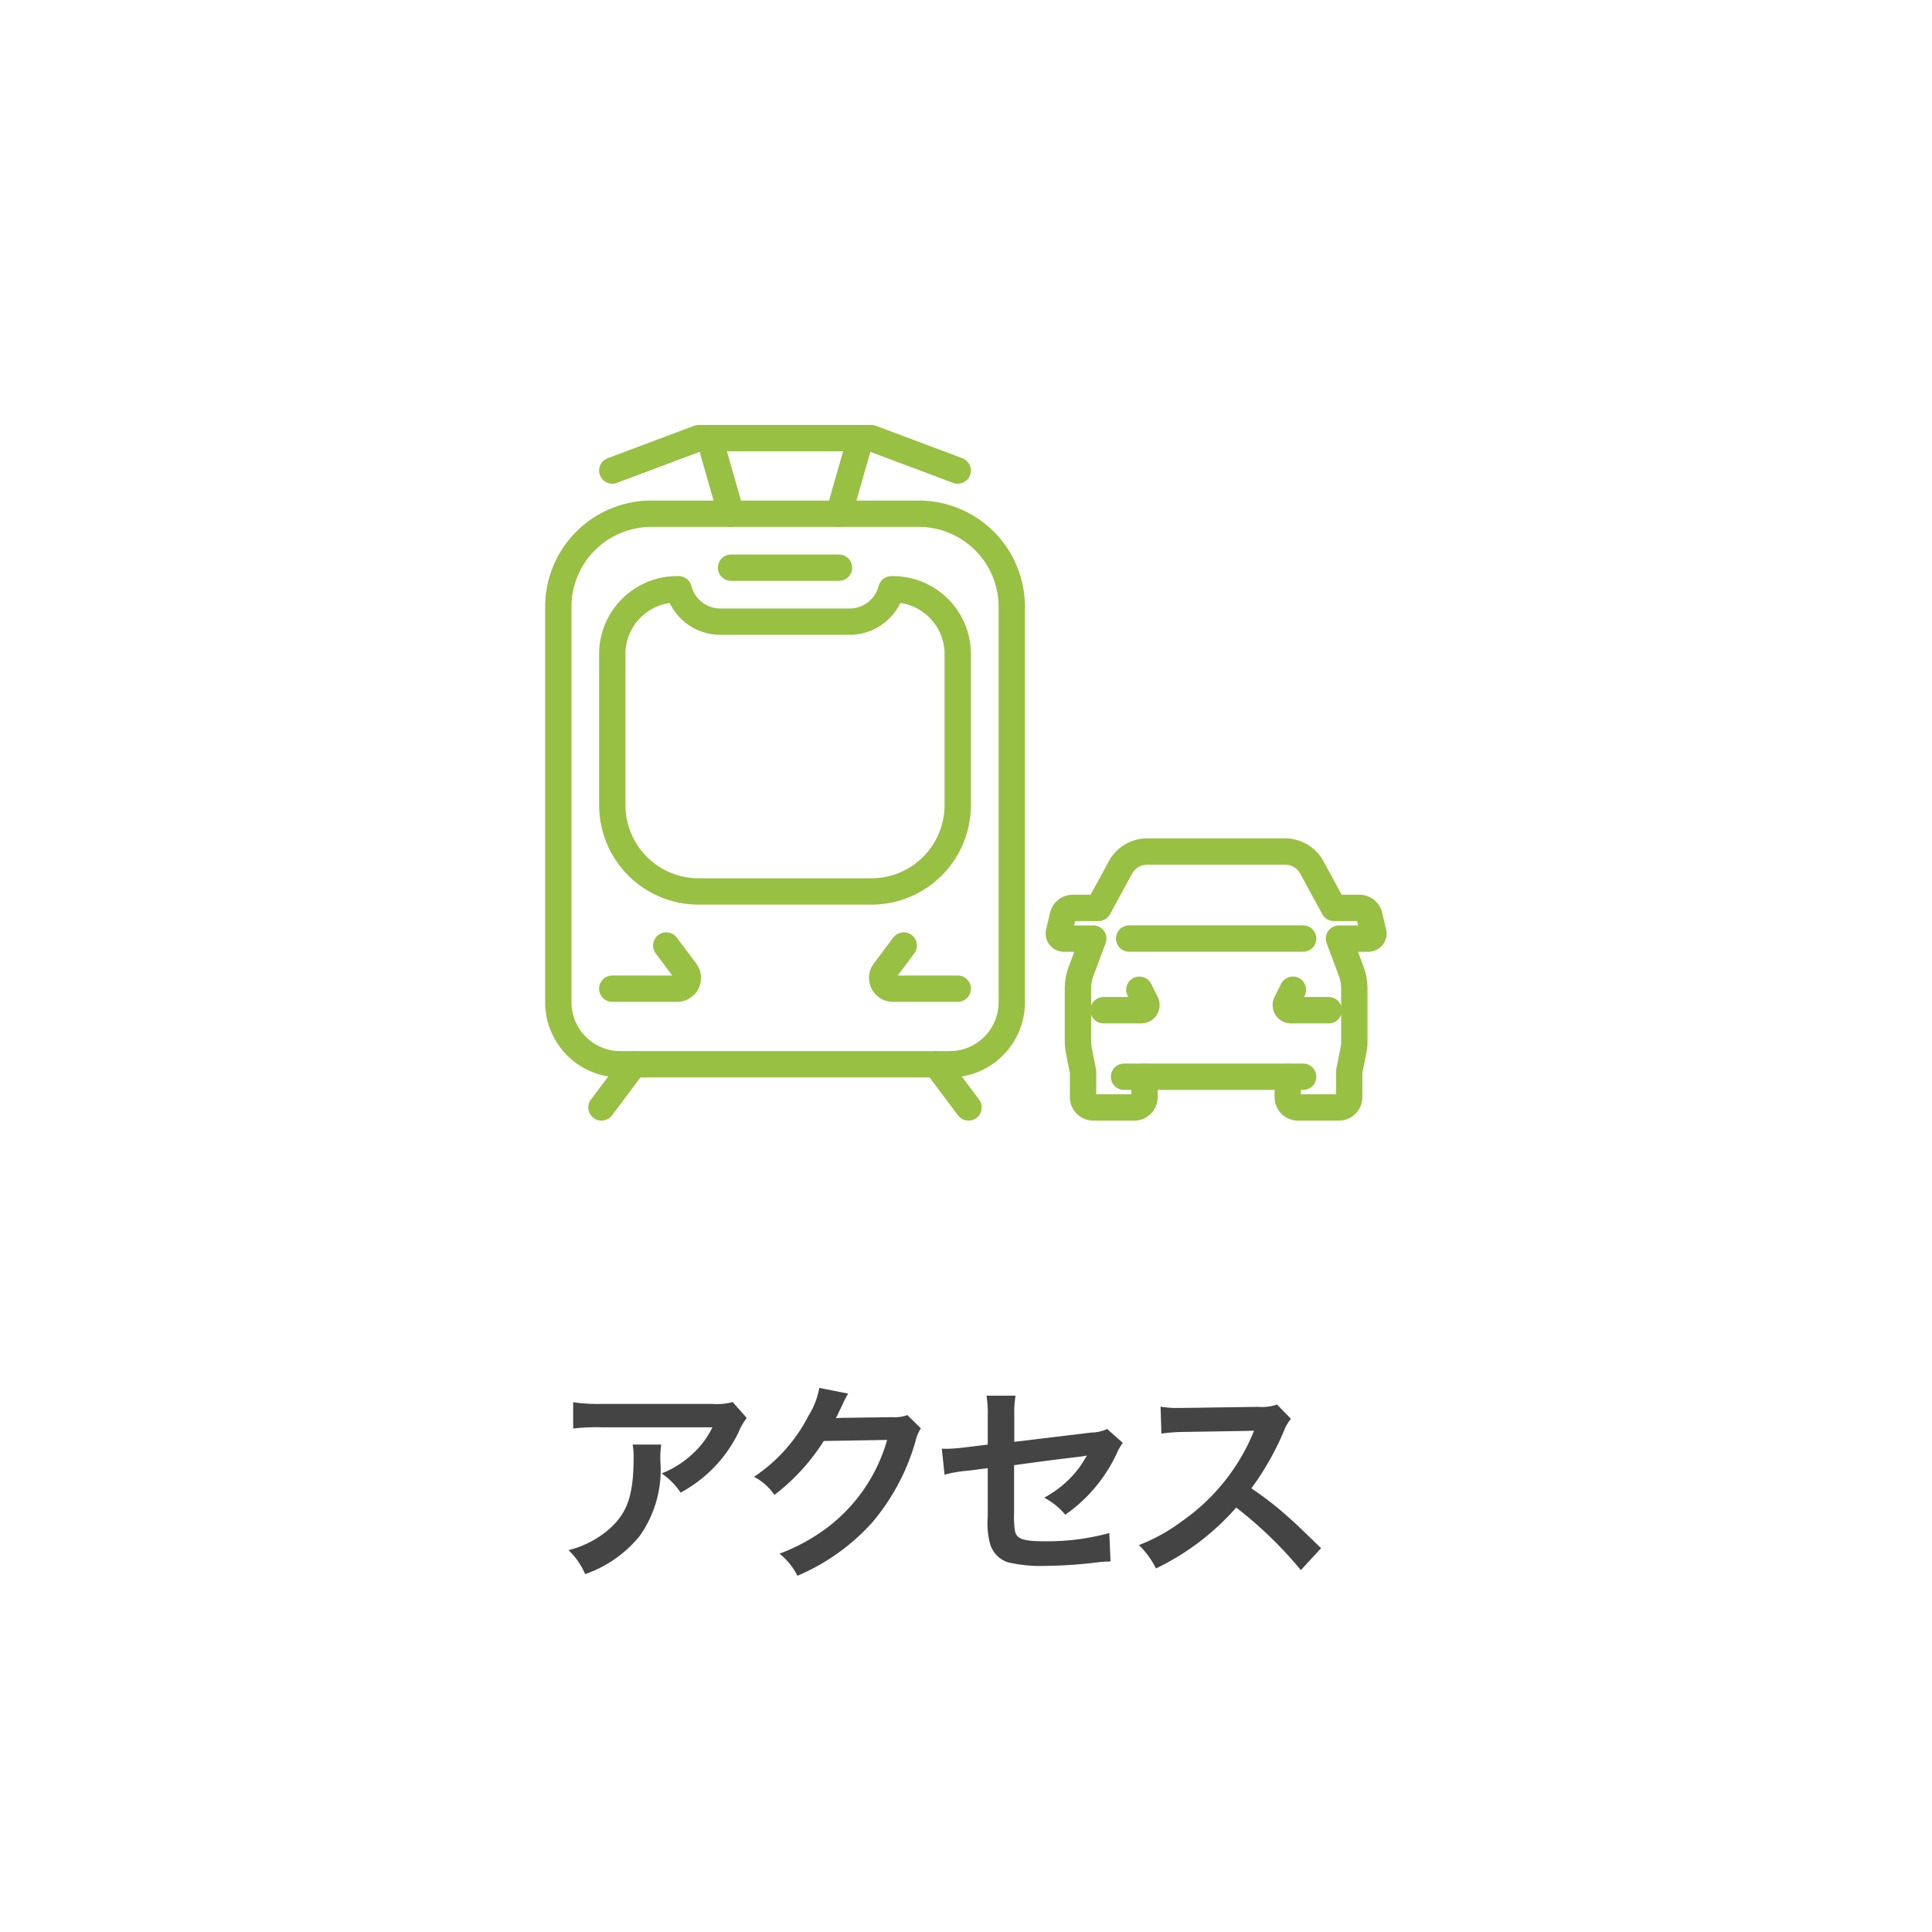 <svg xmlns="http://www.w3.org/2000/svg" viewBox="0 0 110 110"><defs><style>.a,.d{fill:none;}.b{isolation:isolate;}.c{fill:#444;}.d{stroke:#98c043;stroke-linecap:round;stroke-linejoin:round;stroke-width:1.5px;}</style></defs><rect class="a" width="110" height="110" rx="5"/><g class="b"><g class="b"><path class="c" d="M40.647,83.248a5.45,5.45,0,0,0-.048.971,6.497,6.497,0,0,1-1.188,4.246,6.93,6.93,0,0,1-3.094,2.159,4.23,4.23,0,0,0-.947-1.367,5.539,5.539,0,0,0,2.099-1.02c1.223-.972,1.606-2.003,1.606-4.27a3.045,3.045,0,0,0-.06-.72Zm4.87-1.512a3.347,3.347,0,0,0-.48.84,7.717,7.717,0,0,1-3.286,3.406,4.046,4.046,0,0,0-1.079-1.092,5.557,5.557,0,0,0,1.751-1.104,4.986,4.986,0,0,0,1.14-1.522H37.265a11.6,11.6,0,0,0-1.631.071v-1.499a9.529,9.529,0,0,0,1.655.096h6.26a3.316,3.316,0,0,0,1.164-.107Z" transform="translate(-3 -1)"/><path class="c" d="M55.429,82.324a2.273,2.273,0,0,0-.3.72,12.439,12.439,0,0,1-2.458,4.629,12.115,12.115,0,0,1-4.27,3.047,3.707,3.707,0,0,0-1.02-1.26,10.774,10.774,0,0,0,2.626-1.415,9.495,9.495,0,0,0,3.502-5.062l-3.609.061a11.744,11.744,0,0,1-2.807,3.07,3.191,3.191,0,0,0-1.163-1.031,9.223,9.223,0,0,0,3.105-3.479,4.472,4.472,0,0,0,.612-1.583l1.643.324a6.062,6.062,0,0,0-.359.707l-.156.312a2.764,2.764,0,0,1-.191.383c.155-.012.348-.023.575-.023l2.627-.036a2.108,2.108,0,0,0,.875-.12Z" transform="translate(-3 -1)"/><path class="c" d="M66.925,83.152a2.945,2.945,0,0,0-.336.588,8.734,8.734,0,0,1-2.938,3.502,3.956,3.956,0,0,0-1.199-.971,6.064,6.064,0,0,0,1.979-1.691c.168-.24.24-.348.456-.708-.191.036-.275.048-.456.072-1.211.144-2.446.3-3.693.479v2.698a5.333,5.333,0,0,0,.048,1.032c.084.468.468.6,1.691.6a13.279,13.279,0,0,0,3.682-.468L66.23,89.904a7.152,7.152,0,0,0-.732.048,26.809,26.809,0,0,1-2.974.204,8.272,8.272,0,0,1-2.135-.204A1.568,1.568,0,0,1,59.357,88.849a4.623,4.623,0,0,1-.119-1.511V84.591l-1.128.145a6.912,6.912,0,0,0-1.331.228l-.156-1.487c.132.012.229.012.288.012a9.507,9.507,0,0,0,1.056-.084l1.271-.155V81.605a5.996,5.996,0,0,0-.072-1.14h1.655a5.794,5.794,0,0,0-.072,1.116V83.092l4.365-.527a2.248,2.248,0,0,0,.924-.204Z" transform="translate(-3 -1)"/><path class="c" d="M77.066,90.396a23.077,23.077,0,0,0-3.682-3.562A14.259,14.259,0,0,1,68.815,90.3a4.817,4.817,0,0,0-.972-1.331,9.908,9.908,0,0,0,2.398-1.319A11.565,11.565,0,0,0,74.272,82.768l.132-.312c-.192.012-.192.012-3.97.072a9.48,9.48,0,0,0-1.308.096l-.048-1.535a5.276,5.276,0,0,0,1.056.072h.287l4.222-.061a2.584,2.584,0,0,0,1.067-.132l.792.815a2.313,2.313,0,0,0-.384.648,15.889,15.889,0,0,1-1.871,3.31,18.594,18.594,0,0,1,2.219,1.739c.3.264.3.264,1.751,1.667Z" transform="translate(-3 -1)"/></g></g><path class="d" d="M68.162,62.305V63.47a.583.583,0,0,1-.583.583H65.248a.583.583,0,0,1-.583-.583h0V62.013l-.234-1.174a2.88,2.88,0,0,1-.057-.571V57.3a2.913,2.913,0,0,1,.186-1.024l.688-1.836H63.576a.291.291,0,0,1-.283-.358l.22-.941a.583.583,0,0,1,.568-.449H65.54l1.251-2.3a1.749,1.749,0,0,1,1.535-.911h7.832a1.75,1.75,0,0,1,1.535.911l1.251,2.3H80.4a.581.581,0,0,1,.567.449l.221.941a.291.291,0,0,1-.283.358H79.236l.688,1.836A2.913,2.913,0,0,1,80.11,57.3v2.971a2.88,2.88,0,0,1-.057.571l-.235,1.174V63.47a.583.583,0,0,1-.582.583H76.9a.582.582,0,0,1-.582-.582V62.305" transform="translate(-3 -1)"/><line class="d" x1="63.997" y1="61.305" x2="74.196" y2="61.305"/><path class="d" d="M65.831,58.517h2.151a.292.292,0,0,0,.261-.422l-.372-.744" transform="translate(-3 -1)"/><path class="d" d="M78.653,58.517H76.5a.292.292,0,0,1-.261-.422l.372-.744" transform="translate(-3 -1)"/><line class="d" x1="64.288" y1="53.437" x2="74.196" y2="53.437"/><line class="d" x1="36.09" y1="60.595" x2="34.246" y2="63.053"/><line class="d" x1="53.3" y1="60.595" x2="55.144" y2="63.053"/><path class="d" d="M40.088,30.249H55.306a5.3,5.3,0,0,1,5.3,5.3h0V58.064a3.531,3.531,0,0,1-3.531,3.531H38.319a3.531,3.531,0,0,1-3.531-3.531h0V35.549A5.3,5.3,0,0,1,40.088,30.249Z" transform="translate(-3 -1)"/><line class="d" x1="41.622" y1="32.322" x2="47.768" y2="32.322"/><path class="d" d="M53.753,34.551a2.46,2.46,0,0,1-2.37,1.844H44.007a2.46,2.46,0,0,1-2.37-1.844h-.088a3.688,3.688,0,0,0-3.688,3.688h0v8.6a4.917,4.917,0,0,0,4.917,4.917h9.834a4.917,4.917,0,0,0,4.917-4.917v-8.6a3.688,3.688,0,0,0-3.688-3.688Z" transform="translate(-3 -1)"/><path class="d" d="M57.529,57.292H53.841a.615.615,0,0,1-.492-.983l1.107-1.475" transform="translate(-3 -1)"/><path class="d" d="M37.861,57.292h3.688a.614.614,0,0,0,.491-.983l-1.106-1.475" transform="translate(-3 -1)"/><line class="d" x1="40.393" y1="24.947" x2="41.622" y2="29.249"/><line class="d" x1="48.997" y1="24.947" x2="47.768" y2="29.249"/><path class="d" d="M37.861,27.791l4.917-1.844h9.834l4.917,1.844" transform="translate(-3 -1)"/><rect class="a" x="31" y="20" width="48" height="48"/></svg>